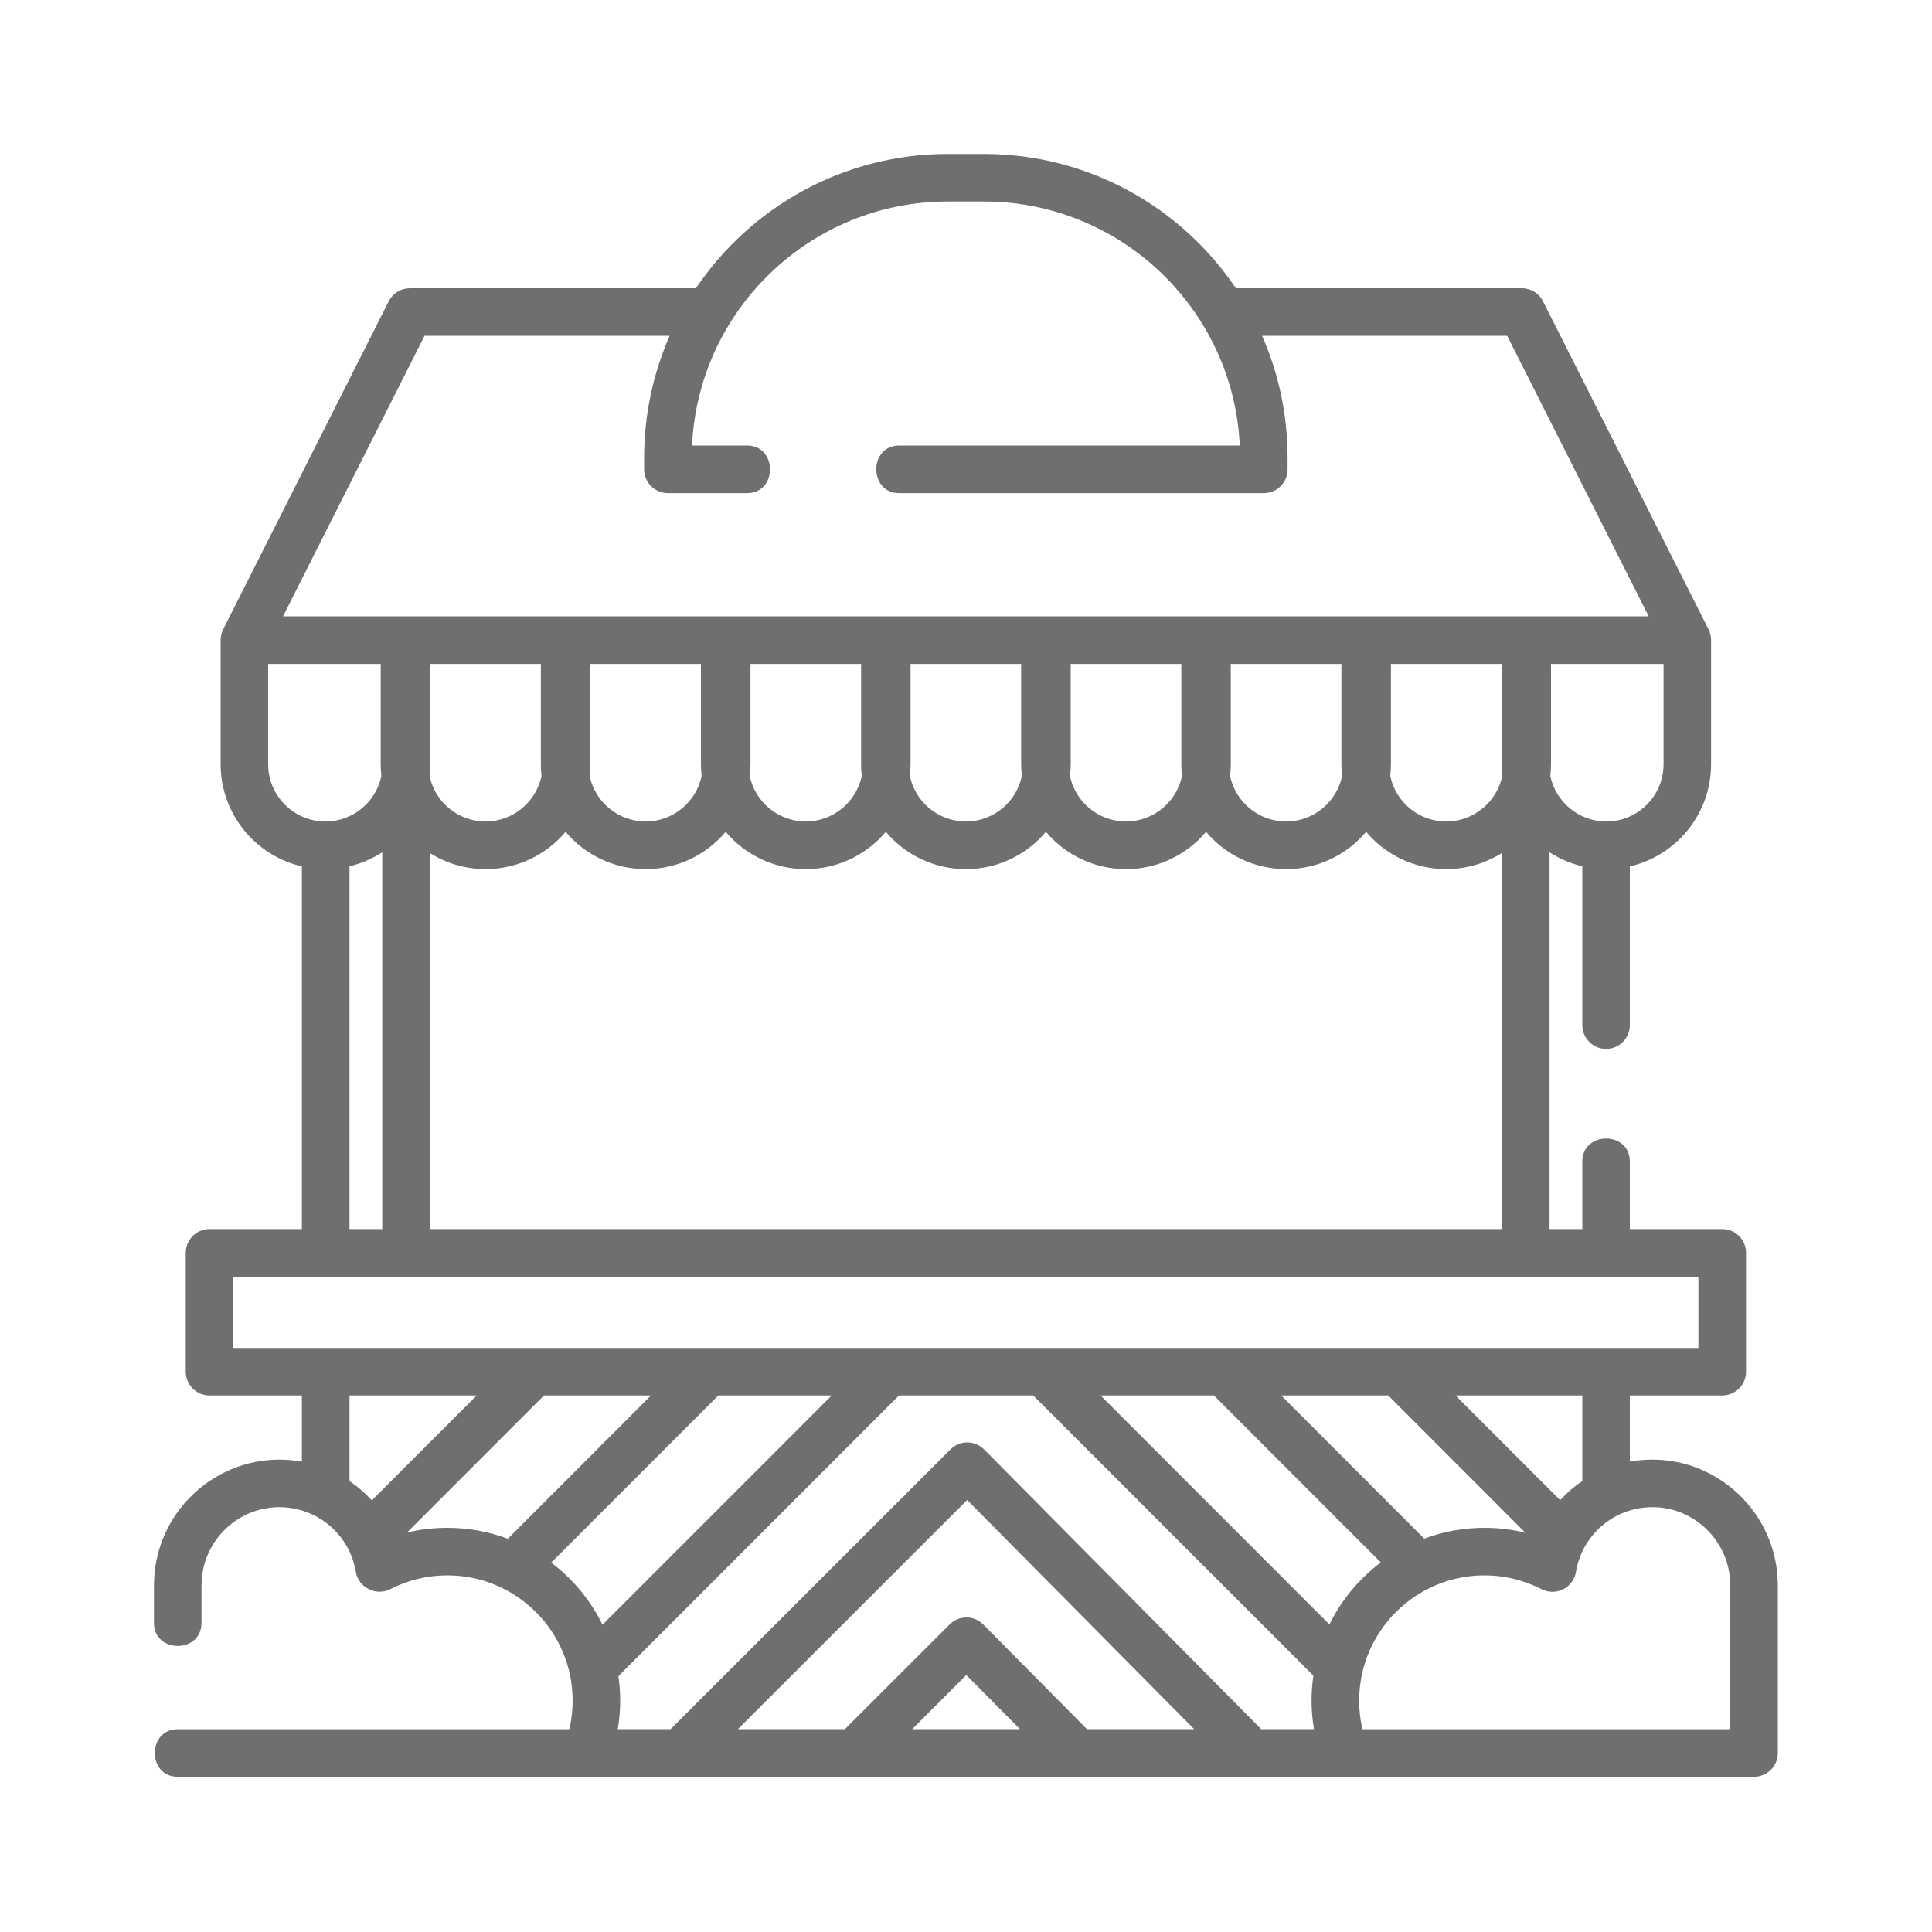 <svg width="20" height="20" viewBox="0 0 20 20" fill="none" xmlns="http://www.w3.org/2000/svg">
<path d="M18.403 16.371C18.383 15.674 17.805 15.11 17.107 15.11C17.027 15.11 16.948 15.117 16.872 15.131V14.446H17.828C17.964 14.446 18.075 14.336 18.075 14.2V12.969C18.075 12.833 17.964 12.723 17.828 12.723H16.872V12.024C16.872 11.706 16.38 11.707 16.38 12.024V12.723H16.041V8.823C16.143 8.889 16.257 8.939 16.38 8.968V10.612C16.38 10.748 16.49 10.858 16.626 10.858C16.762 10.858 16.872 10.748 16.872 10.612V8.969C17.353 8.858 17.713 8.426 17.713 7.912V6.636C17.713 6.633 17.713 6.631 17.713 6.628C17.713 6.59 17.705 6.551 17.687 6.515L15.973 3.119C15.932 3.036 15.847 2.984 15.754 2.984H12.794C12.229 2.146 11.271 1.594 10.186 1.594H9.811C8.727 1.594 7.769 2.146 7.204 2.984H4.244C4.151 2.984 4.066 3.036 4.024 3.119L2.31 6.515C2.292 6.551 2.284 6.59 2.284 6.628C2.284 6.631 2.284 6.633 2.284 6.636V7.912C2.284 8.426 2.644 8.858 3.125 8.969V12.723H2.169C2.033 12.723 1.923 12.833 1.923 12.969V14.2C1.923 14.336 2.033 14.446 2.169 14.446H3.125V15.131C3.049 15.117 2.971 15.11 2.891 15.11C2.192 15.11 1.614 15.674 1.595 16.371C1.594 16.377 1.594 16.384 1.594 16.39V16.801C1.594 17.118 2.086 17.118 2.086 16.801V16.405C2.086 16.402 2.087 16.398 2.087 16.395C2.093 15.958 2.454 15.602 2.891 15.602C3.285 15.602 3.619 15.884 3.684 16.273C3.71 16.433 3.894 16.526 4.039 16.451C4.224 16.357 4.423 16.308 4.631 16.308C5.346 16.308 5.928 16.89 5.928 17.605C5.928 17.706 5.916 17.805 5.894 17.901H1.84C1.523 17.901 1.523 18.393 1.84 18.393H18.157C18.293 18.393 18.404 18.283 18.404 18.147V16.39C18.404 16.384 18.403 16.377 18.403 16.371ZM13.056 17.9L10.188 15.005C10.142 14.959 10.079 14.932 10.013 14.932C10.014 14.932 10.013 14.932 10.013 14.932C9.948 14.932 9.885 14.958 9.838 15.005L6.942 17.9H6.395C6.412 17.803 6.42 17.705 6.42 17.605C6.42 17.519 6.413 17.434 6.402 17.351L9.306 14.446H10.696L13.596 17.346C13.584 17.431 13.577 17.517 13.577 17.605C13.577 17.705 13.586 17.803 13.602 17.9H13.056ZM11.252 17.9L10.179 16.817C10.133 16.771 10.07 16.744 10.005 16.744C10.005 16.744 10.004 16.744 10.005 16.744C9.939 16.744 9.876 16.77 9.83 16.817L8.746 17.9H7.639L10.012 15.528L12.362 17.9H11.252ZM10.559 17.9H9.443L10.003 17.34L10.559 17.9ZM13.762 16.816L11.393 14.446H12.566L14.294 16.174C14.07 16.342 13.887 16.562 13.762 16.816ZM14.744 15.928L13.263 14.446H14.371L15.791 15.867C15.653 15.833 15.512 15.816 15.367 15.816C15.148 15.816 14.938 15.855 14.744 15.928ZM16.38 15.332C16.296 15.388 16.219 15.455 16.15 15.529L15.067 14.446H16.38V15.332ZM4.449 12.723V8.83C4.616 8.935 4.814 8.997 5.026 8.997C5.358 8.997 5.656 8.847 5.855 8.611C6.054 8.847 6.352 8.997 6.684 8.997C7.016 8.997 7.313 8.847 7.512 8.611C7.712 8.847 8.009 8.997 8.341 8.997C8.673 8.997 8.971 8.847 9.17 8.611C9.369 8.847 9.667 8.997 9.999 8.997C10.331 8.997 10.628 8.847 10.827 8.611C11.027 8.847 11.324 8.997 11.656 8.997C11.988 8.997 12.286 8.847 12.485 8.611C12.684 8.847 12.982 8.997 13.314 8.997C13.646 8.997 13.943 8.847 14.142 8.611C14.341 8.847 14.639 8.997 14.971 8.997C15.183 8.997 15.381 8.935 15.548 8.83V12.723H4.449ZM15.551 8.034C15.495 8.302 15.256 8.504 14.971 8.504C14.686 8.504 14.448 8.302 14.392 8.034C14.396 7.994 14.399 7.953 14.399 7.912V6.873H15.544V7.912C15.544 7.953 15.546 7.994 15.551 8.034ZM13.893 8.034C13.837 8.302 13.599 8.504 13.314 8.504C13.029 8.504 12.79 8.302 12.734 8.034C12.738 7.994 12.741 7.953 12.741 7.912V6.873H13.886V7.912C13.886 7.953 13.889 7.994 13.893 8.034ZM12.236 8.034C12.18 8.302 11.941 8.504 11.656 8.504C11.371 8.504 11.133 8.302 11.076 8.034C11.081 7.994 11.084 7.953 11.084 7.912V6.873H12.229V7.912C12.229 7.953 12.231 7.994 12.236 8.034ZM10.578 8.034C10.522 8.302 10.284 8.504 9.999 8.504C9.714 8.504 9.475 8.302 9.419 8.034C9.423 7.994 9.426 7.953 9.426 7.912V6.873H10.571V7.912C10.571 7.953 10.574 7.994 10.578 8.034ZM8.921 8.034C8.864 8.302 8.626 8.504 8.341 8.504C8.056 8.504 7.818 8.302 7.761 8.034C7.766 7.994 7.769 7.953 7.769 7.912V6.873H8.914V7.912C8.914 7.953 8.916 7.994 8.921 8.034ZM7.263 8.034C7.207 8.302 6.969 8.504 6.684 8.504C6.399 8.504 6.16 8.302 6.104 8.034C6.108 7.994 6.111 7.953 6.111 7.912V6.873H7.256V7.912C7.256 7.953 7.259 7.994 7.263 8.034ZM5.606 8.034C5.549 8.302 5.311 8.504 5.026 8.504C4.741 8.504 4.503 8.302 4.447 8.034C4.451 7.994 4.454 7.953 4.454 7.912V6.873H5.599V7.912C5.599 7.953 5.601 7.994 5.606 8.034ZM16.629 8.504C16.344 8.504 16.105 8.302 16.049 8.034C16.053 7.994 16.056 7.953 16.056 7.912V6.873H17.221V7.912C17.221 8.239 16.955 8.504 16.629 8.504ZM4.395 3.476H6.932C6.763 3.862 6.668 4.289 6.668 4.737V4.859C6.668 4.995 6.778 5.105 6.915 5.105H7.733C8.051 5.105 8.05 4.612 7.733 4.612H7.164C7.229 3.208 8.391 2.086 9.811 2.086H10.186C11.606 2.086 12.769 3.208 12.834 4.612H9.309C8.992 4.612 8.992 5.105 9.309 5.105H13.083C13.219 5.105 13.329 4.995 13.329 4.859V4.737C13.329 4.289 13.235 3.862 13.065 3.476H15.602L17.067 6.38H2.93L4.395 3.476ZM2.776 7.912V6.873H3.941V7.912C3.941 7.953 3.944 7.994 3.948 8.034C3.892 8.302 3.654 8.504 3.369 8.504C3.042 8.504 2.776 8.239 2.776 7.912ZM3.618 8.968C3.74 8.939 3.854 8.889 3.957 8.823V12.723H3.618V8.968ZM2.415 13.216H17.582V13.954H2.415V13.216ZM3.618 14.446H4.935L3.849 15.532C3.78 15.456 3.703 15.389 3.618 15.332L3.618 14.446ZM4.213 15.865L5.631 14.446H6.739L5.257 15.929C5.062 15.856 4.851 15.816 4.631 15.816C4.488 15.816 4.348 15.832 4.213 15.865ZM5.706 16.176L7.436 14.446H8.61L6.237 16.819C6.113 16.565 5.93 16.345 5.706 16.176ZM17.911 17.901H14.104C14.081 17.805 14.07 17.706 14.07 17.605C14.07 16.89 14.652 16.308 15.367 16.308C15.575 16.308 15.774 16.357 15.958 16.451C16.028 16.487 16.111 16.488 16.181 16.452C16.252 16.417 16.301 16.35 16.314 16.273C16.379 15.884 16.712 15.602 17.107 15.602C17.544 15.602 17.904 15.958 17.911 16.395C17.911 16.398 17.911 16.402 17.911 16.405V17.901Z" fill="#6F6F6F"/>
</svg>
